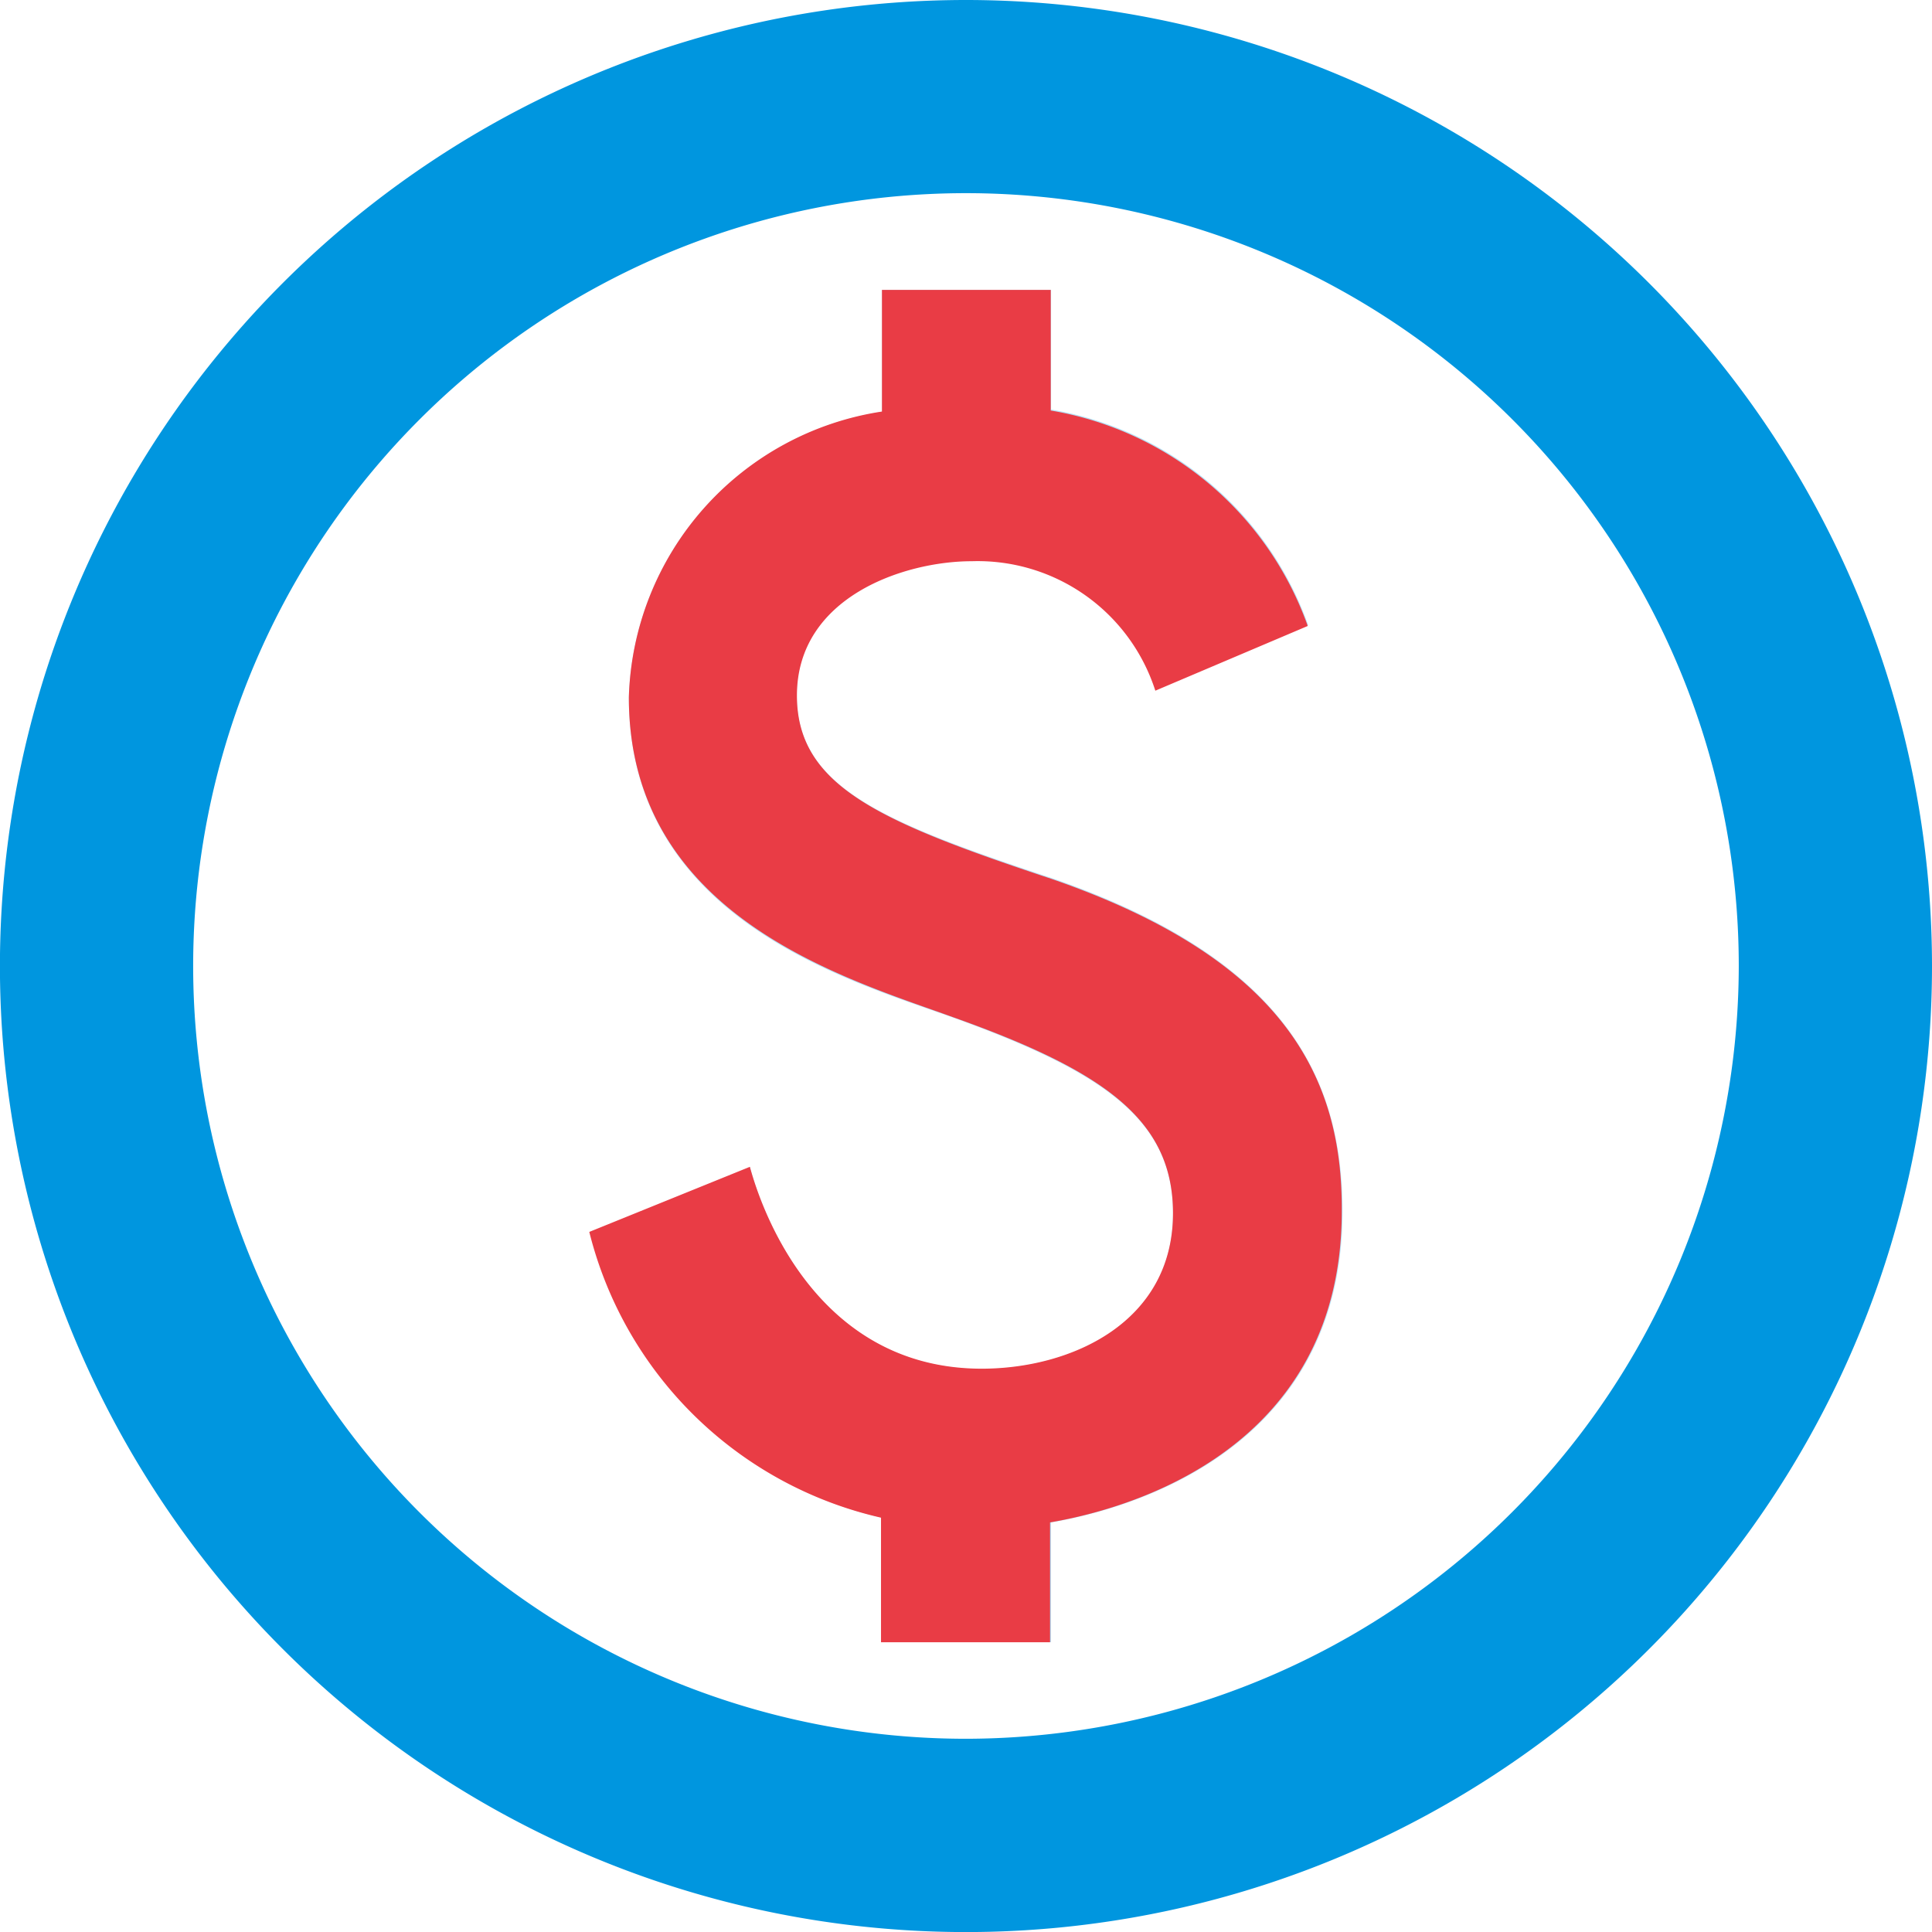 <svg xmlns="http://www.w3.org/2000/svg" width="30.425" height="30.425" viewBox="0 0 30.425 30.425"><defs><style>.cls-1,.cls-3{fill:#0096df;}.cls-1{isolation:isolate;opacity:0.3;}.cls-2{fill:#e93c45;}</style></defs><g id="レイヤー_2" data-name="レイヤー 2"><g id="レイヤー_1-2" data-name="レイヤー 1"><path class="cls-1" d="M16.551,23.975v1.886H13.889V23.9A6.141,6.141,0,0,1,9.3,19.4l2.51-1.019c.091.334.882,3.179,3.651,3.179,1.415,0,3.012-.73,3.012-2.449,0-1.461-1.065-2.221-3.469-3.088-1.673-.594-5.1-1.567-5.1-5.036a4.682,4.682,0,0,1,3.986-4.5V4.564h2.662V6.45A5.214,5.214,0,0,1,20.6,9.842l-2.4,1.02A2.938,2.938,0,0,0,15.3,8.823c-1.065,0-2.754.563-2.754,2.115,0,1.445,1.309,1.993,4.016,2.89,3.651,1.263,4.579,3.119,4.579,5.248C21.145,23.077,17.342,23.838,16.551,23.975Z"/><path class="cls-2" d="M16.566,13.843c-2.707-.9-4.016-1.46-4.016-2.89,0-1.552,1.689-2.115,2.754-2.115a2.938,2.938,0,0,1,2.89,2.039l2.4-1.019a5.213,5.213,0,0,0-4.047-3.393v-1.9H13.889V6.481a4.691,4.691,0,0,0-3.986,4.5c0,3.454,3.423,4.427,5.1,5.036,2.4.852,3.469,1.627,3.469,3.088,0,1.719-1.6,2.449-3.012,2.449-2.769,0-3.56-2.845-3.651-3.179L9.28,19.4a6.141,6.141,0,0,0,4.594,4.5v1.962h2.662V23.975c.791-.137,4.594-.9,4.594-4.9C21.145,16.962,20.217,15.106,16.566,13.843Z"/><path class="cls-3" d="M15.212,0A15.213,15.213,0,1,0,30.425,15.212,15.218,15.218,0,0,0,15.212,0Zm0,27.382a12.17,12.17,0,1,1,12.17-12.17A12.186,12.186,0,0,1,15.212,27.382Z"/></g></g></svg>